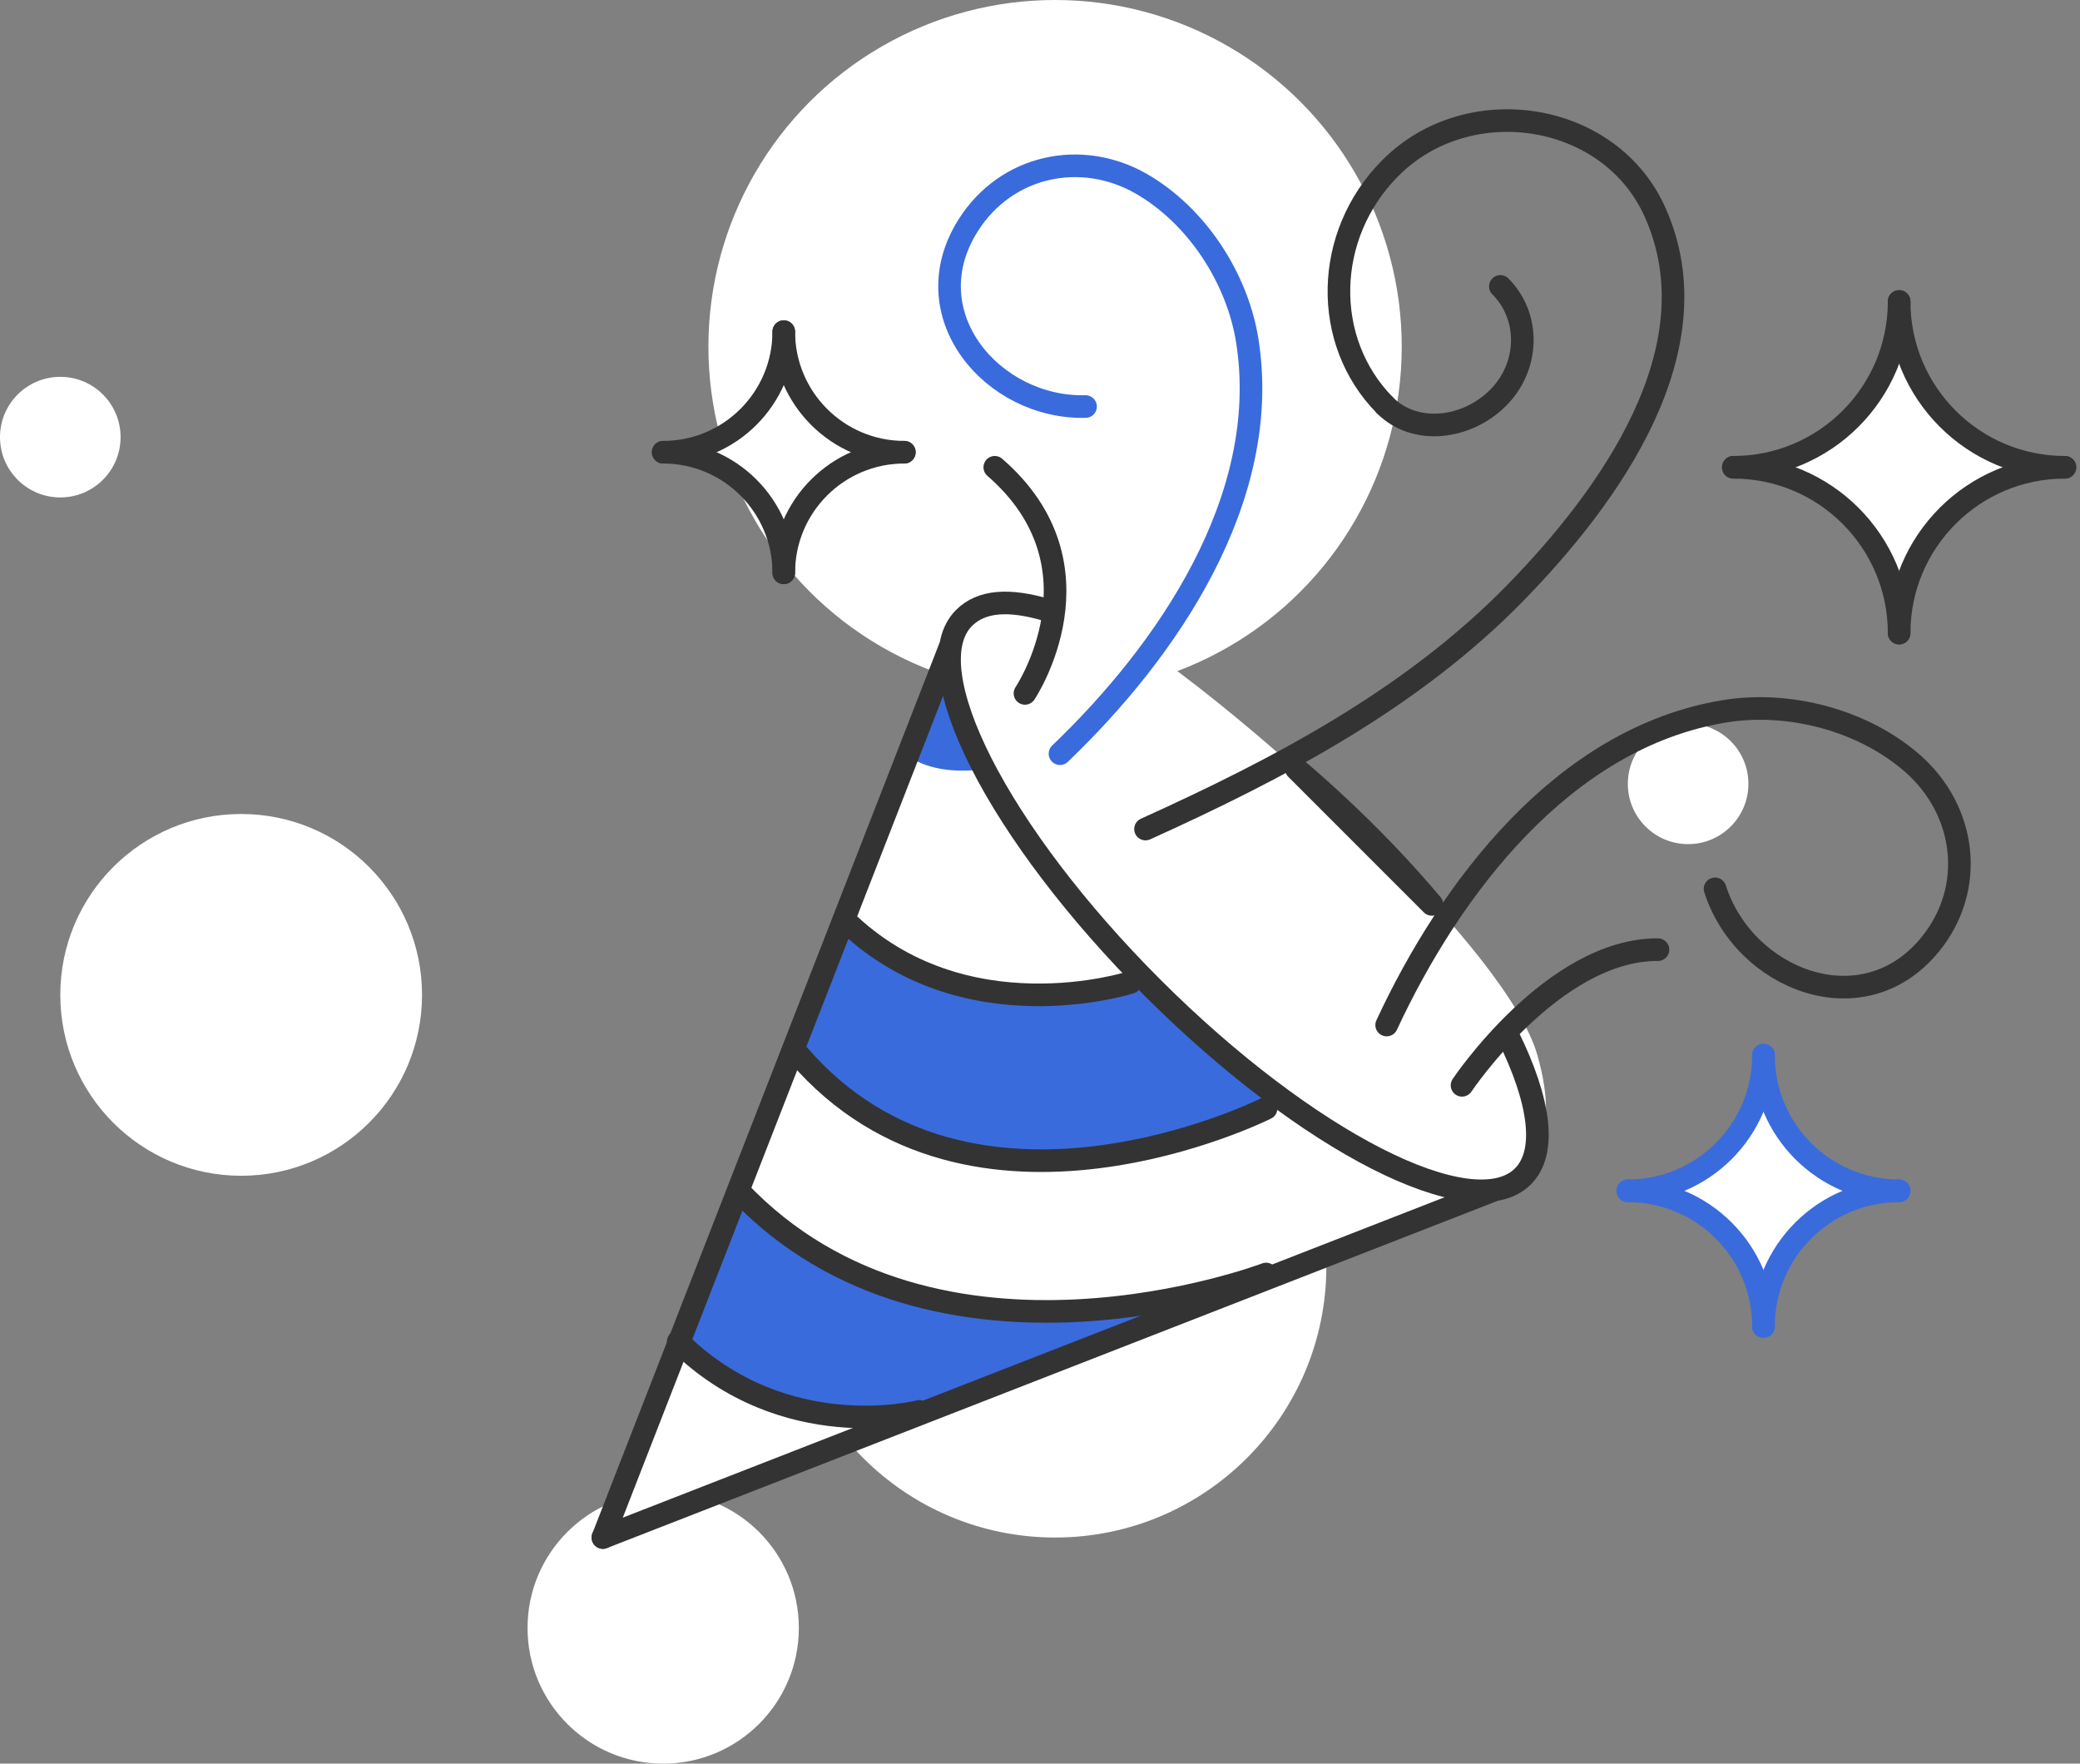 <svg height="117" viewBox="0 0 138 117" width="138" xmlns="http://www.w3.org/2000/svg"><rect x="0" y="0" width="138" height="117" fill="#808080" stroke="none"/><g fill="none" fill-rule="evenodd"><g fill="#fff"><circle cx="70" cy="84" r="18"/><circle cx="44" cy="108" r="9"/><circle cx="4" cy="29" r="4"/><circle cx="112" cy="52" r="4"/><circle cx="16" cy="66" r="12"/><circle cx="70" cy="23" r="23"/></g><g transform="translate(40 8)"><g fill="#fff"><path d="m23 34-23 60 59-23c3.333-1.333 4.333-4.333 3-9-2-7-18-21.5-26-27-5.333-3.667-9.667-4-13-1z"/><path d="m20 22c-4.418 0-8-3.581-8-8 0 4.419-3.581 8-8 8 4.419 0 8 3.581 8 8 0-4.419 3.582-8 8-8"/><path d="m96 23c-5.523 0-10-4.476-10-10 0 5.524-4.476 10-10 10 5.524 0 10 4.476 10 10 0-5.524 4.477-10 10-10"/><path d="m85 71c-4.418 0-8-3.581-8-8 0 4.419-3.581 8-8 8 4.419 0 8 3.581 8 8 0-4.419 3.582-8 8-8"/></g><path d="m13 62 3-9 5 3.5 5.5 1.5 8.5-.5 2.282.5 6.718 6 .943.5-6.442 3.017-7.215 1.483h-7.286l-7-3.5z" fill="#396bdc"/><path d="m9 71 4 4 8 2.758 9 1.242 11-1.242-13 5.742-9.014 2.5h-2.986l-5.467-1.5-2.533-1-3-2.5z" fill="#396bdc"/><path d="m20 42c1.352 1 3.186 1.333 5.5 1-1-2-1.833-3.667-2.5-5l-.25-3z" fill="#396bdc"/><g stroke-linecap="round" stroke-linejoin="round" stroke-width="1.5"><path d="m60.078 60.779c2.09 4.248 2.573 7.653.963 9.264-3.327 3.321-14.324-2.278-24.565-12.507-10.239-10.229-15.845-21.215-12.518-24.538 1.144-1.144 2.971-1.295 5.586-.502" stroke="#333"/><path d="m46 43c.875.742 1.592 1.379 2.461 2.182 2.455 2.268 4.652 4.574 6.539 6.818z" stroke="#333"/><path d="m23 35-23 59z" stroke="#333"/><path d="m59 71-59 23z" stroke="#333"/><path d="m52 60c4.202-9.038 11.699-19.056 22.416-20.812 4.301-.705 9.214.602 12.47 3.453 3.562 3.116 4.223 8.275 1.175 12.011-4.478 5.493-12.357 2.319-14.274-3.687" stroke="#333"/><path d="m30.326 42c7.092-6.782 14.084-16.924 12.427-27.391-.666-4.199-3.384-8.319-7.026-10.414-3.983-2.291-8.97-1.246-11.501 2.769-3.72 5.9 1.639 12.161 7.796 12.006" stroke="#396bdc"/><path d="m57 64s6.042-9.029 13-9" stroke="#333"/><path d="m77 62c0 4.972-4.03 9-9 9" stroke="#396bdc"/><path d="m77 62c0 4.972 4.029 9 9 9" stroke="#396bdc"/><path d="m77 80c0-4.97-4.03-9-9-9" stroke="#396bdc"/><path d="m77 80c0-4.97 4.029-9 9-9" stroke="#396bdc"/><g stroke="#333"><path d="m86 12c0 6.076-4.925 11-11 11"/><path d="m86 12c0 6.076 4.926 11 11 11"/><path d="m86 34c0-6.075-4.925-11-11-11"/><path d="m86 34c0-6.075 4.926-11 11-11"/><path d="m12 14c0 4.419-3.581 8-8 8"/><path d="m12 14c0 4.419 3.582 8 8 8"/><path d="m12 30c0-4.419-3.581-8-8-8"/><path d="m12 30c0-4.419 3.582-8 8-8"/><path d="m28.003 38s5.624-8.384-2.003-15"/><path d="m36 47c8.861-4.011 17.694-8.643 24.594-15.727 6.115-6.276 13.292-16.1 9.207-25.207-2.947-6.571-12.049-8.068-17.276-3.189-.109.101-.214.203-.317.307-4.373 4.427-4.517 11.458-.319 15.707"/><path d="m59.544 11c1.999 2 1.932 5.309-.152 7.392-2.084 2.083-5.504 2.501-7.503.501"/><path d="m35 57.176s-11.105 3.577-19-4.176"/><path d="m44 65.532s-19.502 9.792-31-3.532"/><path d="m44 76.518s-21.87 8.325-35-5.518"/><path d="m21 85.631s-8.957 2.312-16-4.631"/></g></g></g></g></svg>